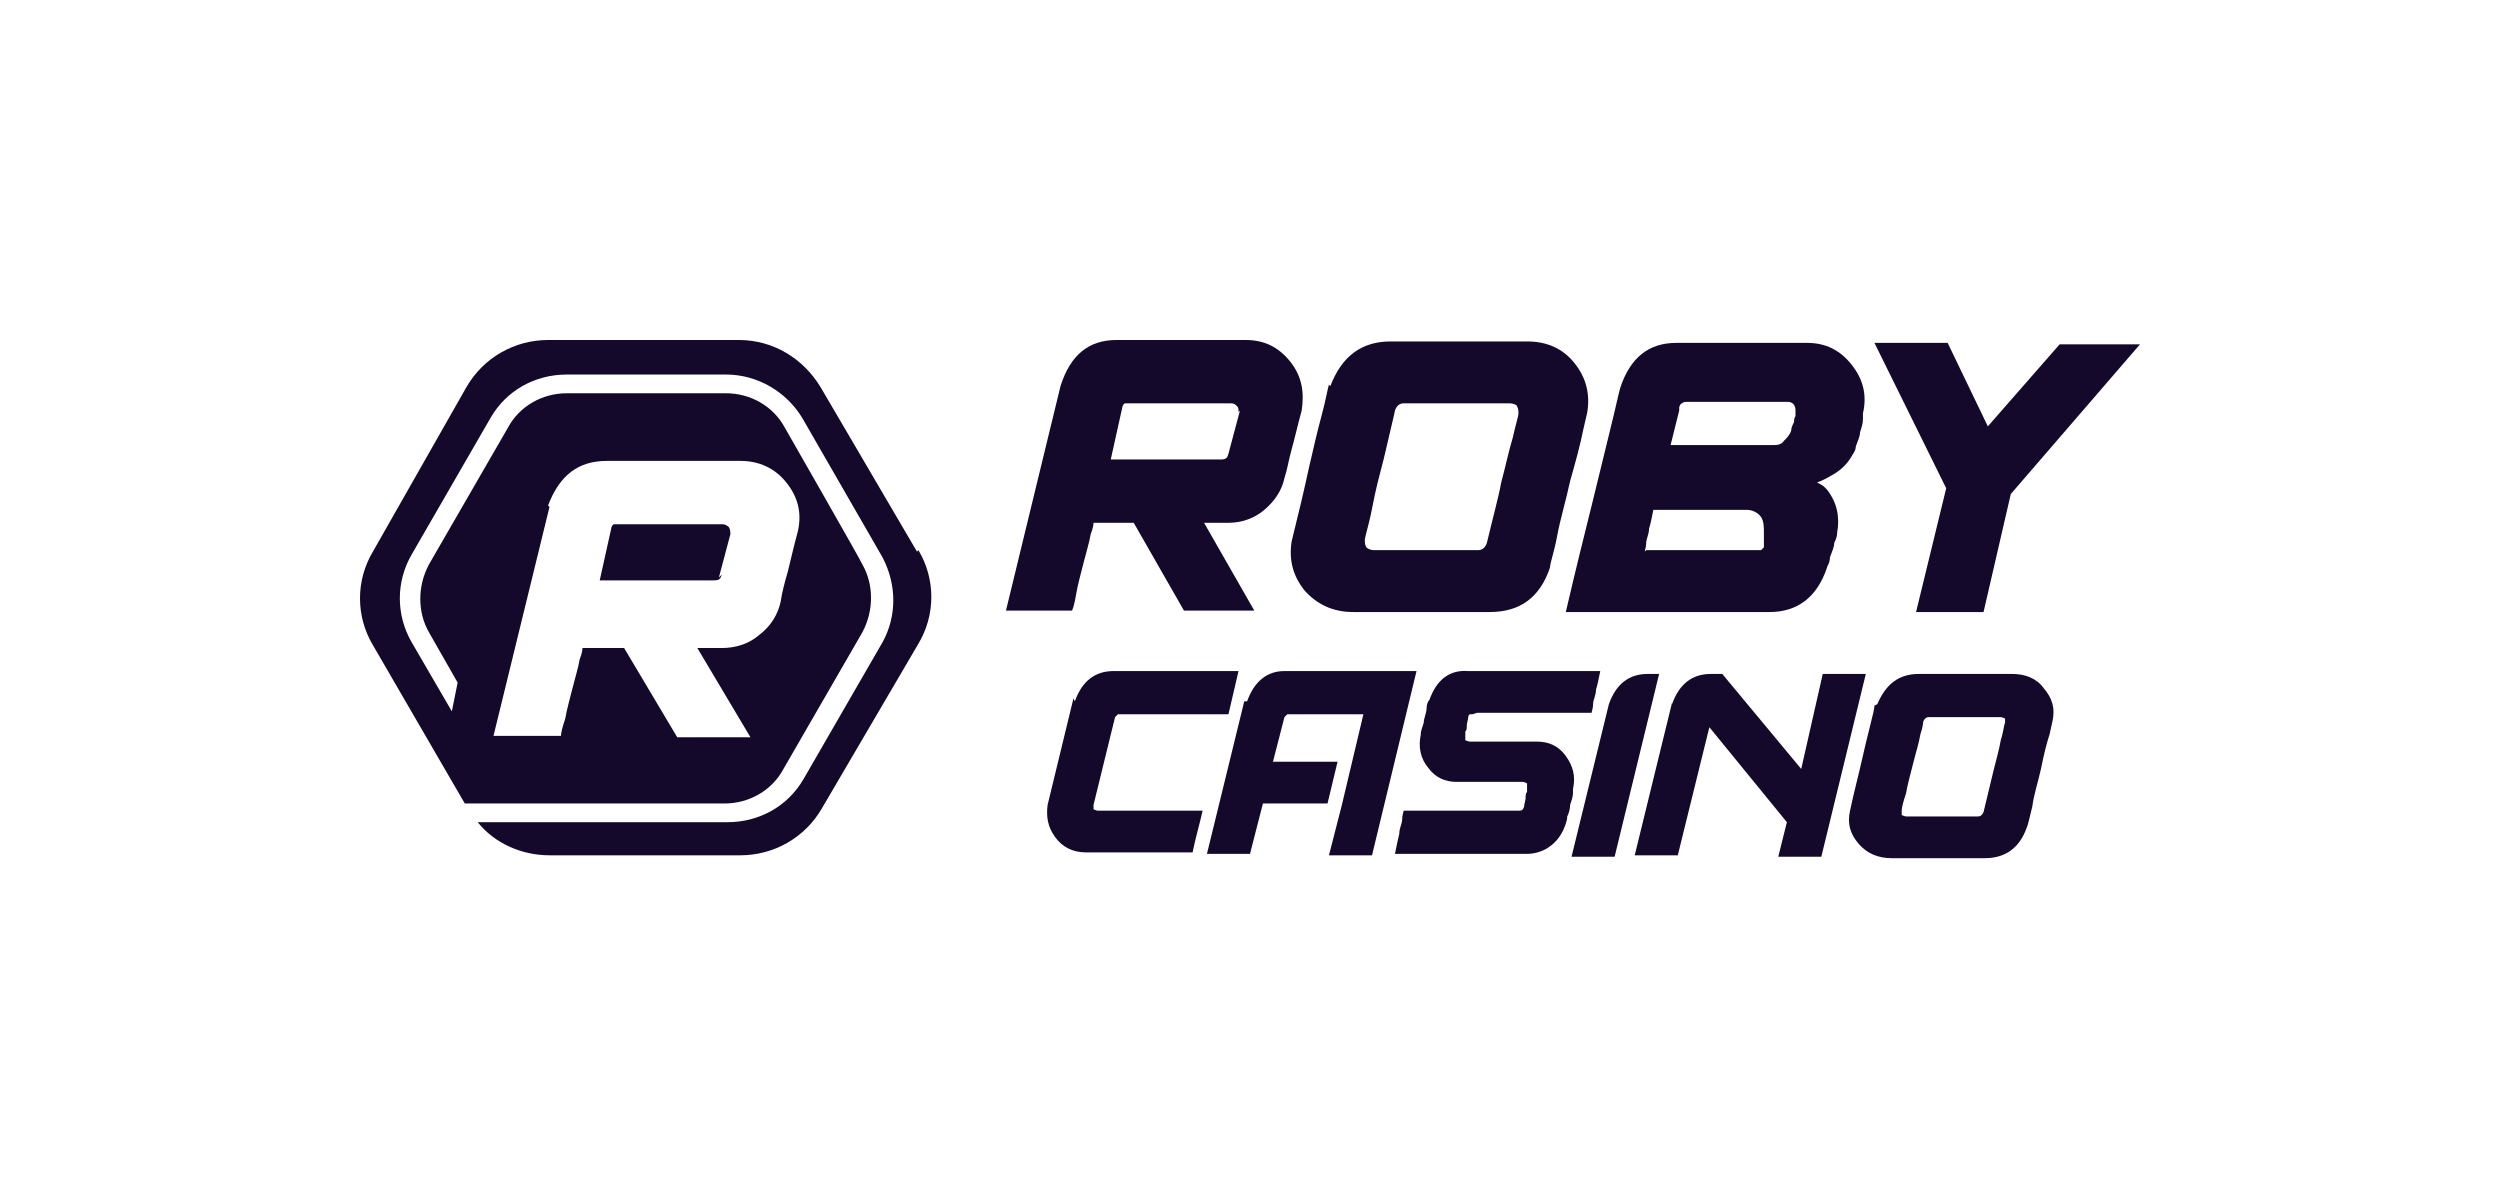 <?xml version="1.0" encoding="UTF-8"?> <svg xmlns="http://www.w3.org/2000/svg" width="125" height="60" viewBox="0 0 125 60" fill="none"><path d="M56.686 26.14H54.677C54.677 26.14 54.677 26.356 54.533 26.716C54.461 27.148 54.318 27.579 54.174 28.155C54.031 28.731 53.887 29.235 53.815 29.667C53.743 30.099 53.672 30.386 53.6 30.53H50.298L53.026 19.303C53.528 17.72 54.461 17 55.825 17H62.285C63.218 17 63.935 17.36 64.51 18.079C65.084 18.799 65.227 19.591 65.084 20.526C64.868 21.318 64.725 21.966 64.581 22.47C64.438 22.974 64.366 23.477 64.222 23.909C64.079 24.557 63.72 25.061 63.218 25.492C62.715 25.924 62.069 26.14 61.423 26.14H60.203L62.715 30.53H59.198L56.686 26.14ZM61.926 20.599C61.926 20.454 61.926 20.383 61.854 20.311C61.782 20.239 61.71 20.167 61.567 20.167H56.471C56.471 20.167 56.327 20.167 56.256 20.167C56.184 20.167 56.112 20.311 56.112 20.383L55.538 22.974H60.993C61.208 22.974 61.352 22.974 61.423 22.686L61.998 20.526L61.926 20.599Z" fill="#14092B"></path><path d="M66.519 19.303C67.094 17.791 68.098 17.072 69.534 17.072C69.534 17.072 69.965 17.072 70.539 17.072C71.185 17.072 71.902 17.072 72.764 17.072C73.625 17.072 74.415 17.072 75.06 17.072C75.778 17.072 76.209 17.072 76.352 17.072C77.357 17.072 78.147 17.432 78.721 18.151C79.295 18.871 79.51 19.663 79.367 20.598L79.152 21.534C79.008 22.254 78.793 23.045 78.506 24.053C78.29 25.06 78.003 25.996 77.86 26.788C77.716 27.579 77.501 28.155 77.501 28.371C76.998 29.882 75.993 30.602 74.486 30.602C74.486 30.602 74.056 30.602 73.481 30.602C72.835 30.602 72.118 30.602 71.256 30.602C70.395 30.602 69.677 30.602 68.96 30.602C68.242 30.602 67.811 30.602 67.668 30.602C66.663 30.602 65.873 30.242 65.227 29.523C64.653 28.803 64.438 28.011 64.581 27.076C64.94 25.636 65.227 24.413 65.443 23.405C65.658 22.47 65.873 21.534 66.089 20.742C66.304 19.951 66.376 19.447 66.448 19.231L66.519 19.303ZM73.912 27.507C74.127 27.507 74.271 27.363 74.343 27.148C74.63 25.924 74.917 24.916 75.06 24.125C75.276 23.333 75.419 22.613 75.635 21.894C75.778 21.246 75.922 20.814 75.922 20.67C75.922 20.526 75.922 20.454 75.85 20.31C75.85 20.238 75.635 20.166 75.491 20.166C75.491 20.166 75.204 20.166 74.702 20.166C74.199 20.166 73.625 20.166 72.979 20.166C72.333 20.166 71.687 20.166 71.185 20.166C70.61 20.166 70.323 20.166 70.18 20.166C69.965 20.166 69.821 20.31 69.749 20.526C69.749 20.526 69.677 20.886 69.534 21.462C69.39 22.038 69.247 22.757 69.031 23.549C68.816 24.341 68.672 25.06 68.529 25.78C68.385 26.428 68.242 26.86 68.242 27.004C68.242 27.148 68.242 27.22 68.314 27.363C68.385 27.435 68.529 27.507 68.672 27.507C68.816 27.507 68.96 27.507 69.462 27.507C69.965 27.507 70.539 27.507 71.185 27.507C71.831 27.507 72.477 27.507 72.979 27.507C73.553 27.507 73.84 27.507 73.984 27.507H73.912Z" fill="#14092B"></path><path d="M83.889 17.144H90.348C91.281 17.144 91.999 17.504 92.573 18.224C93.147 18.943 93.363 19.735 93.147 20.671C93.147 20.671 93.147 20.814 93.147 20.958C93.147 21.174 93.076 21.39 93.004 21.606C93.004 21.822 92.86 22.11 92.789 22.326C92.789 22.542 92.645 22.686 92.573 22.83C92.358 23.189 92.071 23.477 91.712 23.693C91.353 23.909 91.066 24.053 90.851 24.125C90.851 24.125 90.851 24.125 90.994 24.197C90.994 24.197 91.138 24.269 91.21 24.341C91.21 24.341 91.281 24.413 91.353 24.485C91.856 25.133 91.999 25.852 91.856 26.644C91.856 26.716 91.856 26.86 91.712 27.148C91.712 27.364 91.569 27.652 91.497 27.867C91.497 28.155 91.353 28.299 91.353 28.371C90.851 29.883 89.846 30.602 88.482 30.602C88.41 30.602 87.908 30.602 86.903 30.602C85.97 30.602 84.894 30.602 83.602 30.602C82.31 30.602 81.161 30.602 80.156 30.602C79.152 30.602 78.506 30.602 78.29 30.602C78.793 28.443 79.223 26.716 79.582 25.277C79.941 23.837 80.228 22.614 80.515 21.462C80.802 20.311 80.946 19.591 81.018 19.375C81.52 17.864 82.453 17.144 83.817 17.144H83.889ZM82.31 27.508H87.908H88.052C88.052 27.508 88.123 27.436 88.195 27.364C88.195 27.364 88.195 27.292 88.195 27.22C88.195 27.22 88.195 27.22 88.195 27.148V27.004C88.195 27.004 88.195 26.86 88.195 26.788C88.195 26.788 88.195 26.716 88.195 26.644C88.195 26.356 88.195 26.068 88.052 25.852C87.908 25.637 87.621 25.492 87.334 25.492C87.334 25.492 87.047 25.492 86.616 25.492C86.185 25.492 85.683 25.492 85.109 25.492C84.535 25.492 84.032 25.492 83.53 25.492C83.027 25.492 82.74 25.492 82.668 25.492C82.597 25.852 82.525 26.212 82.453 26.428C82.453 26.716 82.31 26.932 82.31 27.148C82.31 27.364 82.238 27.508 82.238 27.58L82.31 27.508ZM83.96 20.527L83.53 22.254C83.53 22.254 83.817 22.254 84.319 22.254C84.822 22.254 85.324 22.254 85.97 22.254C86.616 22.254 87.19 22.254 87.693 22.254C88.195 22.254 88.554 22.254 88.626 22.254C88.841 22.254 89.056 22.254 89.2 22.038C89.344 21.894 89.487 21.75 89.559 21.534C89.559 21.39 89.631 21.246 89.702 21.102C89.702 21.03 89.702 20.887 89.774 20.814C89.774 20.742 89.774 20.671 89.774 20.599C89.774 20.455 89.774 20.383 89.702 20.239C89.631 20.167 89.559 20.095 89.415 20.095C89.272 20.095 89.128 20.095 88.626 20.095C88.123 20.095 87.621 20.095 86.975 20.095C86.329 20.095 85.755 20.095 85.252 20.095C84.75 20.095 84.391 20.095 84.319 20.095C84.248 20.095 84.176 20.095 84.104 20.167C84.032 20.167 83.96 20.311 83.96 20.383V20.527Z" fill="#14092B"></path><path d="M107 17.216L100.54 24.701L99.177 30.602H95.803L97.31 24.413L93.722 17.144H97.382L99.392 21.318L102.981 17.216H107Z" fill="#14092B"></path><path d="M53.743 35.065C54.102 34.057 54.748 33.553 55.681 33.553H61.926L61.423 35.712H56.04C56.04 35.712 55.968 35.712 55.897 35.712C55.897 35.712 55.825 35.784 55.753 35.856L54.676 40.246C54.676 40.318 54.676 40.39 54.676 40.462C54.676 40.462 54.82 40.534 54.892 40.534H60.131C59.988 41.182 59.773 41.902 59.629 42.621H54.318C53.6 42.621 53.097 42.334 52.739 41.83C52.38 41.326 52.308 40.822 52.38 40.246L53.672 34.921L53.743 35.065Z" fill="#14092B"></path><path d="M62.356 35.065C62.715 34.057 63.361 33.553 64.222 33.553H70.826L68.601 42.765H66.448L67.094 40.246L68.17 35.712H64.51C64.51 35.712 64.438 35.712 64.366 35.712C64.366 35.712 64.294 35.784 64.222 35.856L63.648 38.087H66.878L66.376 40.174H63.146L62.5 42.693H60.347L62.213 35.065H62.356Z" fill="#14092B"></path><path d="M73.625 35.712H73.481C73.481 35.712 73.41 35.784 73.41 35.856C73.41 36 73.338 36.144 73.338 36.288C73.338 36.432 73.338 36.504 73.266 36.576C73.266 36.648 73.266 36.72 73.266 36.792C73.266 36.864 73.266 36.936 73.266 37.008C73.266 37.008 73.41 37.08 73.481 37.08H73.984C74.271 37.08 74.63 37.08 75.061 37.08C75.491 37.08 75.85 37.08 76.209 37.08C76.568 37.08 76.783 37.08 76.855 37.08C77.429 37.08 77.931 37.296 78.29 37.799C78.649 38.303 78.793 38.807 78.649 39.455C78.649 39.455 78.649 39.527 78.649 39.671C78.649 39.815 78.578 40.03 78.506 40.246C78.506 40.462 78.434 40.678 78.362 40.822C78.362 41.038 78.29 41.11 78.29 41.182C78.147 41.614 77.931 41.974 77.573 42.261C77.214 42.549 76.783 42.693 76.353 42.693C76.353 42.693 75.922 42.693 75.348 42.693C74.773 42.693 74.056 42.693 73.194 42.693C72.405 42.693 71.615 42.693 70.969 42.693C70.323 42.693 69.893 42.693 69.749 42.693C69.821 42.333 69.893 41.974 69.965 41.686C69.965 41.398 70.108 41.182 70.108 40.966C70.108 40.75 70.18 40.606 70.18 40.534C70.18 40.534 70.539 40.534 71.041 40.534C71.544 40.534 72.19 40.534 72.907 40.534C73.625 40.534 74.271 40.534 74.845 40.534C75.419 40.534 75.778 40.534 75.922 40.534C76.065 40.534 76.137 40.534 76.209 40.318C76.209 40.174 76.281 40.03 76.281 39.886C76.281 39.742 76.281 39.671 76.353 39.599C76.353 39.527 76.353 39.455 76.353 39.383C76.353 39.311 76.353 39.239 76.353 39.167C76.353 39.167 76.209 39.095 76.137 39.095H75.635C75.348 39.095 74.989 39.095 74.558 39.095C74.127 39.095 73.769 39.095 73.481 39.095C73.123 39.095 72.907 39.095 72.836 39.095C72.261 39.095 71.759 38.879 71.4 38.375C71.041 37.943 70.898 37.367 71.041 36.72V36.648C71.041 36.576 71.113 36.36 71.185 36.144C71.185 35.928 71.328 35.64 71.328 35.424C71.328 35.209 71.4 35.065 71.472 34.992C71.831 33.985 72.477 33.481 73.41 33.553C73.41 33.553 73.84 33.553 74.415 33.553C74.989 33.553 75.707 33.553 76.568 33.553C77.357 33.553 78.147 33.553 78.793 33.553C79.439 33.553 79.869 33.553 80.013 33.553C79.941 33.913 79.869 34.273 79.798 34.489C79.798 34.777 79.654 34.992 79.654 35.209C79.654 35.424 79.582 35.568 79.582 35.64C79.582 35.64 79.224 35.64 78.721 35.64C78.219 35.64 77.573 35.64 76.855 35.64C76.137 35.64 75.491 35.64 74.917 35.64C74.343 35.64 73.984 35.64 73.84 35.64L73.625 35.712Z" fill="#14092B"></path><path d="M80.444 35.208C80.802 34.201 81.448 33.697 82.381 33.697H82.956L80.731 42.837H78.577L80.444 35.208Z" fill="#14092B"></path><path d="M83.602 35.208C83.961 34.201 84.607 33.697 85.54 33.697H86.114L90.061 38.447L91.138 33.697H93.291L91.066 42.837H88.913L89.344 41.11L85.468 36.36L83.889 42.765H81.736L83.602 35.136V35.208Z" fill="#14092B"></path><path d="M93.865 35.208C94.296 34.201 94.942 33.697 95.947 33.697C95.947 33.697 96.234 33.697 96.665 33.697C97.095 33.697 97.597 33.697 98.172 33.697C98.746 33.697 99.248 33.697 99.751 33.697C100.253 33.697 100.54 33.697 100.612 33.697C101.258 33.697 101.832 33.913 102.191 34.416C102.622 34.92 102.765 35.424 102.622 36.072L102.478 36.719C102.335 37.151 102.191 37.727 102.048 38.447C101.904 39.094 101.689 39.742 101.617 40.318C101.473 40.894 101.402 41.254 101.33 41.398C100.971 42.405 100.253 42.909 99.248 42.909C99.248 42.909 98.961 42.909 98.531 42.909C98.1 42.909 97.597 42.909 97.023 42.909C96.449 42.909 95.947 42.909 95.444 42.909C94.942 42.909 94.655 42.909 94.583 42.909C93.937 42.909 93.363 42.693 92.932 42.189C92.502 41.685 92.358 41.182 92.502 40.534C92.717 39.526 92.932 38.735 93.076 38.087C93.219 37.439 93.363 36.863 93.506 36.288C93.65 35.712 93.722 35.424 93.722 35.28L93.865 35.208ZM98.889 40.822C99.033 40.822 99.105 40.75 99.177 40.606C99.392 39.742 99.535 39.094 99.679 38.519C99.823 37.943 99.966 37.439 100.038 37.007C100.181 36.576 100.181 36.288 100.253 36.144C100.253 36.072 100.253 36 100.253 35.928C100.253 35.928 100.11 35.856 100.038 35.856C100.038 35.856 99.823 35.856 99.464 35.856C99.105 35.856 98.746 35.856 98.315 35.856C97.885 35.856 97.454 35.856 97.095 35.856C96.736 35.856 96.521 35.856 96.449 35.856C96.306 35.856 96.234 35.928 96.162 36.072C96.162 36.072 96.162 36.288 96.019 36.719C95.947 37.151 95.803 37.583 95.66 38.159C95.516 38.735 95.373 39.238 95.301 39.67C95.157 40.102 95.085 40.39 95.085 40.534C95.085 40.606 95.085 40.678 95.085 40.75C95.085 40.75 95.229 40.822 95.301 40.822C95.301 40.822 95.516 40.822 95.875 40.822C96.234 40.822 96.593 40.822 97.023 40.822C97.454 40.822 97.885 40.822 98.243 40.822C98.602 40.822 98.818 40.822 98.961 40.822H98.889Z" fill="#14092B"></path><path d="M35.944 28.875L36.518 26.716C36.518 26.572 36.518 26.5 36.446 26.356C36.374 26.284 36.231 26.212 36.159 26.212H30.919C30.848 26.212 30.776 26.212 30.704 26.212C30.632 26.212 30.561 26.356 30.561 26.428L29.986 29.019H35.657C35.872 29.019 36.015 29.019 36.087 28.731L35.944 28.875Z" fill="#14092B"></path><path d="M45.848 27.579L41.039 19.375C40.178 17.936 38.671 17 36.948 17H27.402C25.752 17 24.173 17.864 23.311 19.375L18.646 27.579C17.785 29.019 17.785 30.818 18.646 32.258L23.239 40.174H36.231C37.451 40.174 38.599 39.526 39.173 38.447L43.121 31.61C43.695 30.53 43.695 29.235 43.121 28.227C43.121 28.155 39.245 21.39 39.245 21.39C38.671 20.311 37.523 19.663 36.302 19.663H28.335C27.115 19.663 25.967 20.311 25.393 21.39L21.445 28.227C20.871 29.307 20.871 30.602 21.445 31.61L22.881 34.129L22.593 35.568L20.584 32.114C19.794 30.746 19.794 29.091 20.584 27.724L24.532 20.886C25.321 19.519 26.756 18.727 28.335 18.727H36.302C37.882 18.727 39.317 19.591 40.106 20.886L44.126 27.867C44.844 29.235 44.844 30.818 44.126 32.114L40.178 38.951C39.389 40.318 37.953 41.11 36.374 41.11H23.886C24.747 42.189 26.11 42.765 27.474 42.765H37.02C38.671 42.765 40.25 41.901 41.111 40.39L45.92 32.186C46.782 30.746 46.782 28.947 45.92 27.508L45.848 27.579ZM27.402 25.276C27.977 23.765 28.91 23.045 30.345 23.045H37.02C37.953 23.045 38.743 23.405 39.317 24.125C39.891 24.845 40.106 25.636 39.891 26.572C39.676 27.364 39.532 28.011 39.389 28.587C39.245 29.091 39.102 29.595 39.03 30.099C38.886 30.746 38.527 31.322 37.953 31.754C37.451 32.186 36.805 32.401 36.087 32.401H34.867L37.523 36.864H33.862L31.206 32.401H29.125C29.125 32.401 29.125 32.617 28.982 32.977C28.91 33.409 28.766 33.841 28.623 34.417C28.479 34.992 28.335 35.496 28.264 35.928C28.12 36.36 28.048 36.648 28.048 36.792H24.675L27.474 25.349L27.402 25.276Z" fill="#14092B"></path></svg> 